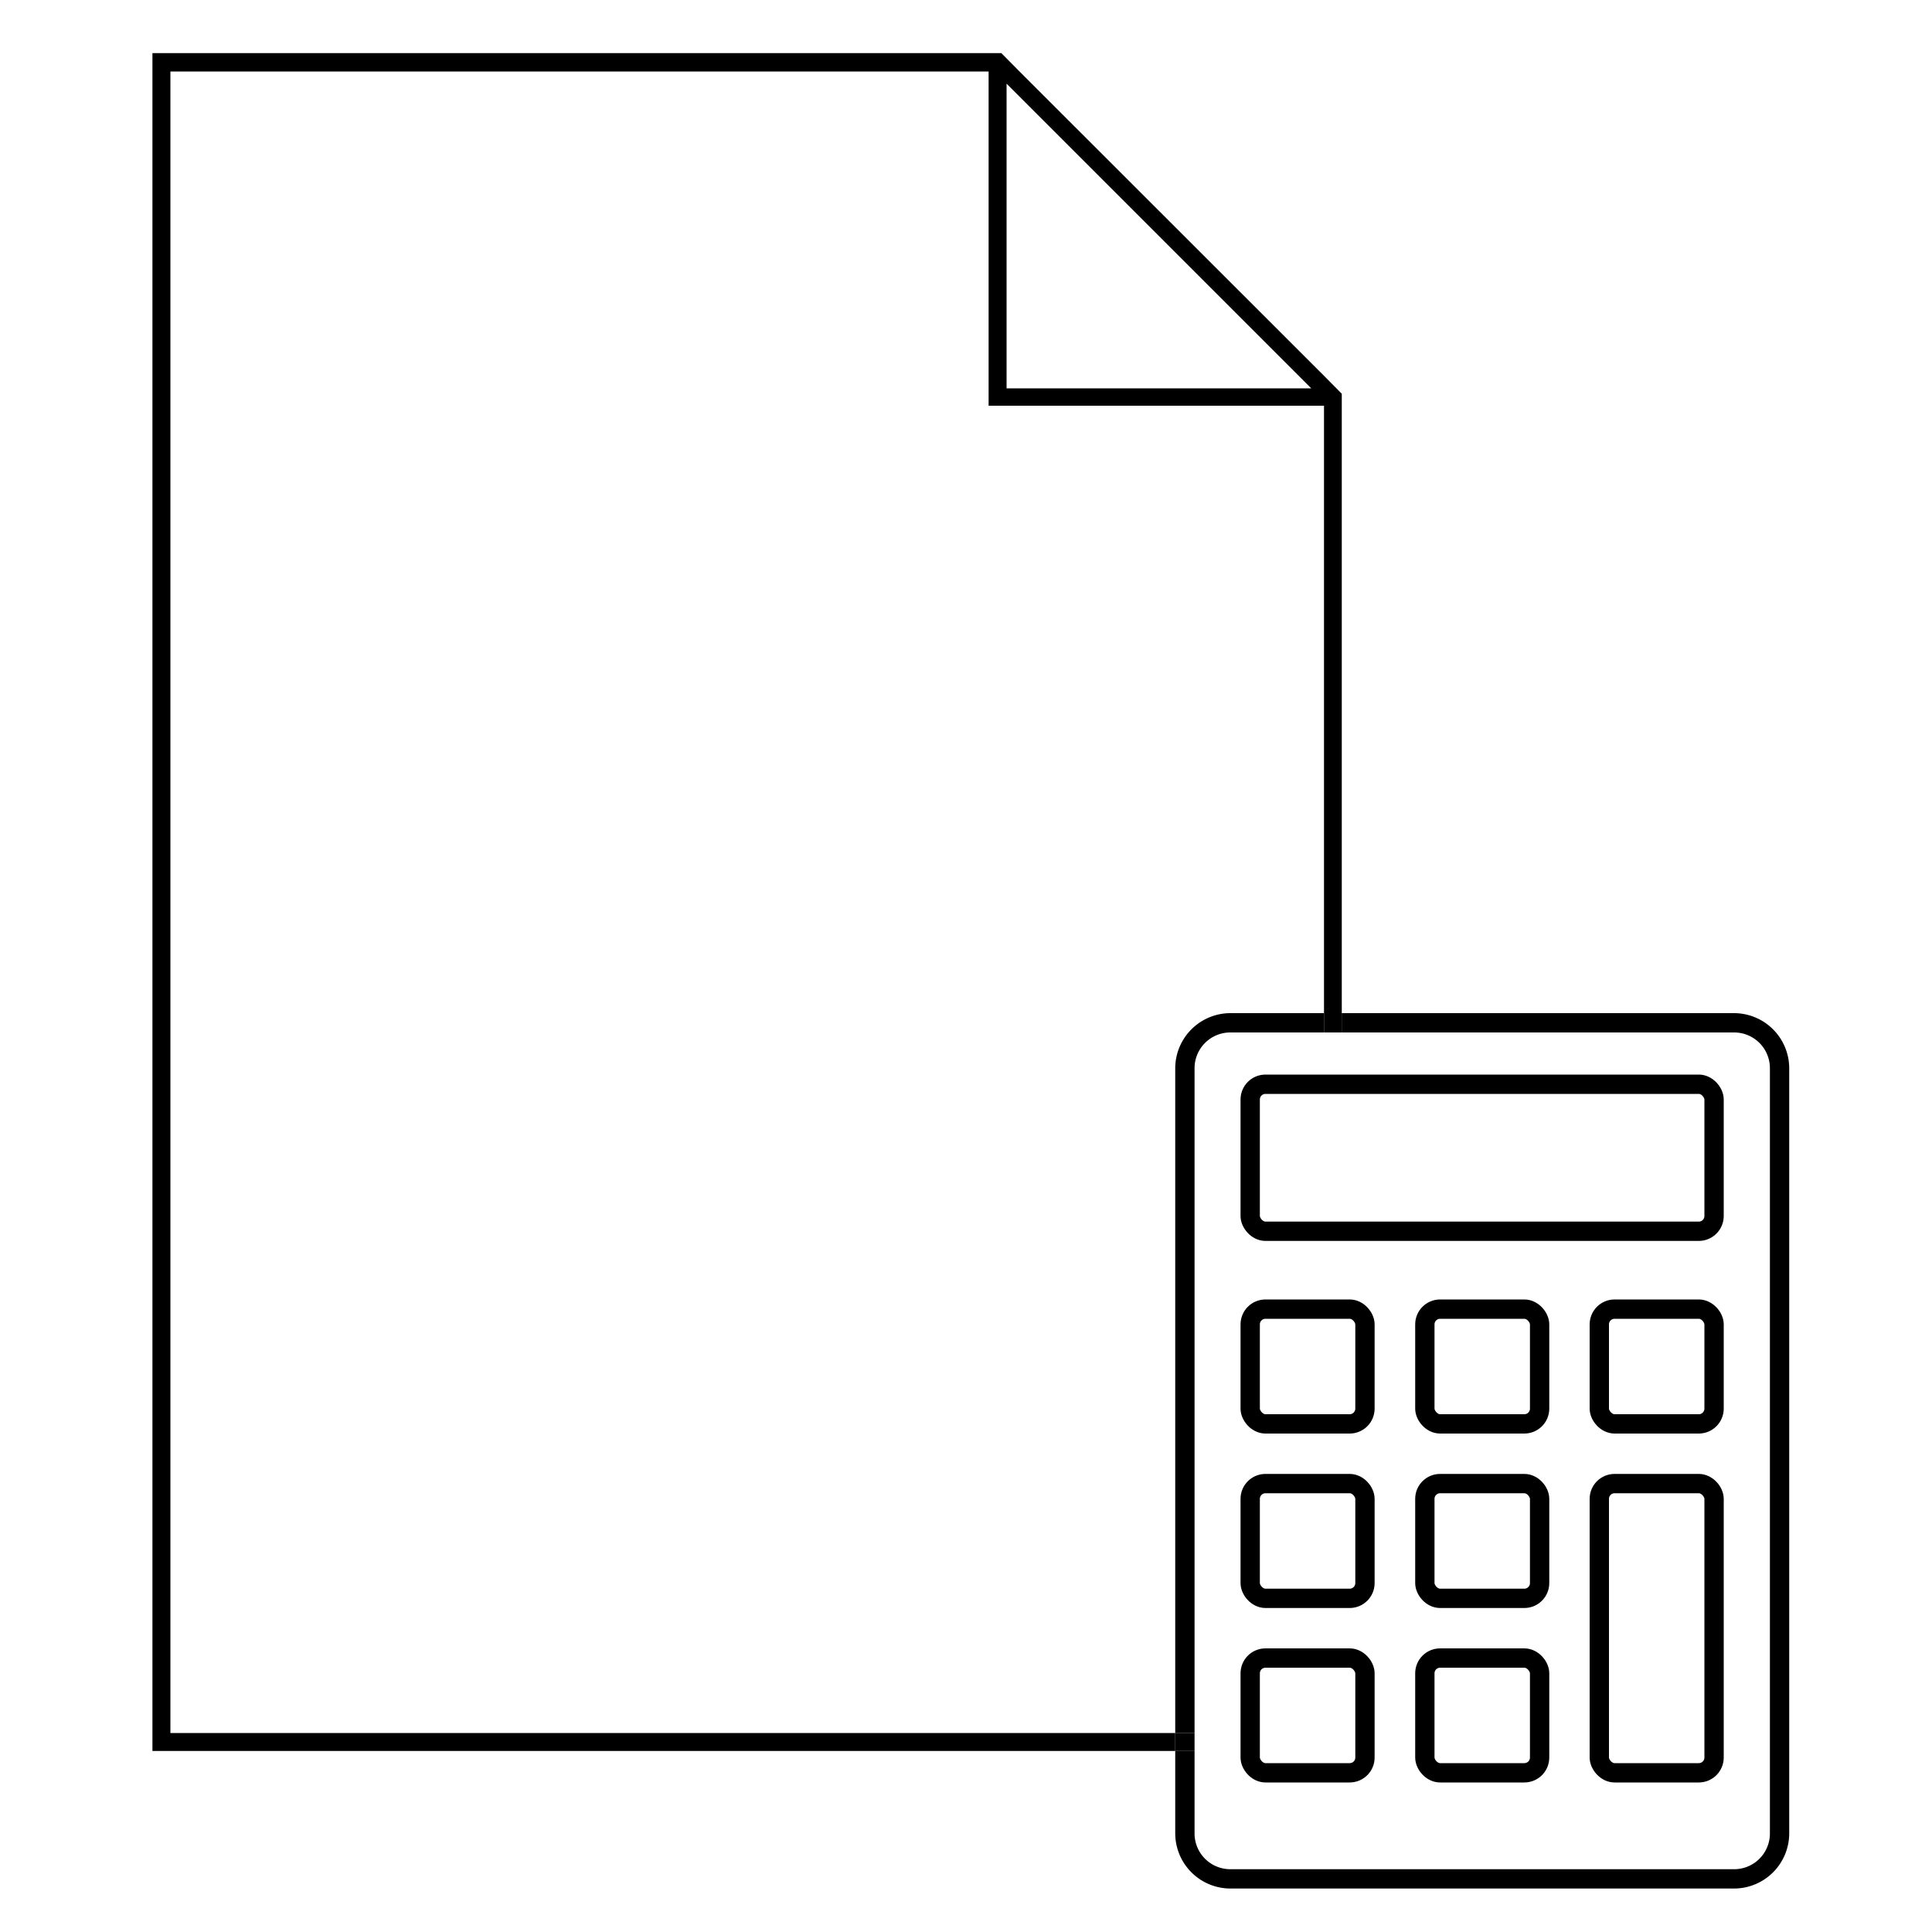 <svg id="Layer_60_copy" data-name="Layer 60 copy" xmlns="http://www.w3.org/2000/svg" viewBox="0 0 100 100"><defs><style>.cls-1,.cls-2{fill:none;}.cls-2{stroke:#000;stroke-miterlimit:10;}</style></defs><polygon class="cls-1" points="52.1 4.33 52.1 20.1 67.87 20.1 52.1 4.33"/><path class="cls-1" d="M63.68,52.44h4.85V21H51.17V3.68H8.82v86h52V55.29A2.86,2.86,0,0,1,63.68,52.44Z"/><path d="M8.82,89.7v-86H51.17V21H68.53V52.44h.92V20.38l-.92-.93L52.75,3.68l-.92-.93H7.89V90.63H60.83V89.7ZM52.1,4.33,67.87,20.1H52.1Z"/><path d="M89.75,52.44H69.45v1h20.3a1.85,1.85,0,0,1,1.86,1.85V94.9a1.85,1.85,0,0,1-1.86,1.85H63.68a1.85,1.85,0,0,1-1.85-1.85V90.63h-1V94.9a2.86,2.86,0,0,0,2.85,2.85H89.75a2.86,2.86,0,0,0,2.86-2.85V55.29A2.86,2.86,0,0,0,89.75,52.44Z"/><path d="M63.68,53.44h4.85v-1H63.68a2.86,2.86,0,0,0-2.85,2.85V89.7h1V55.29A1.85,1.85,0,0,1,63.68,53.44Z"/><rect x="68.53" y="52.44" width="0.93" height="1"/><rect x="60.83" y="89.7" width="1" height="0.93"/><rect class="cls-2" x="64.71" y="56.12" width="24.01" height="7.61" rx="0.79"/><rect class="cls-2" x="64.71" y="67.76" width="5.94" height="5.94" rx="0.79"/><rect class="cls-2" x="73.75" y="67.76" width="5.94" height="5.94" rx="0.79"/><rect class="cls-2" x="82.78" y="67.76" width="5.94" height="5.94" rx="0.79"/><rect class="cls-2" x="64.71" y="76.79" width="5.94" height="5.94" rx="0.79"/><rect class="cls-2" x="73.75" y="76.79" width="5.94" height="5.94" rx="0.79"/><rect class="cls-2" x="64.71" y="85.82" width="5.94" height="5.94" rx="0.79"/><rect class="cls-2" x="73.75" y="85.82" width="5.94" height="5.94" rx="0.79"/><rect class="cls-2" x="82.78" y="76.79" width="5.94" height="14.97" rx="0.79"/></svg>